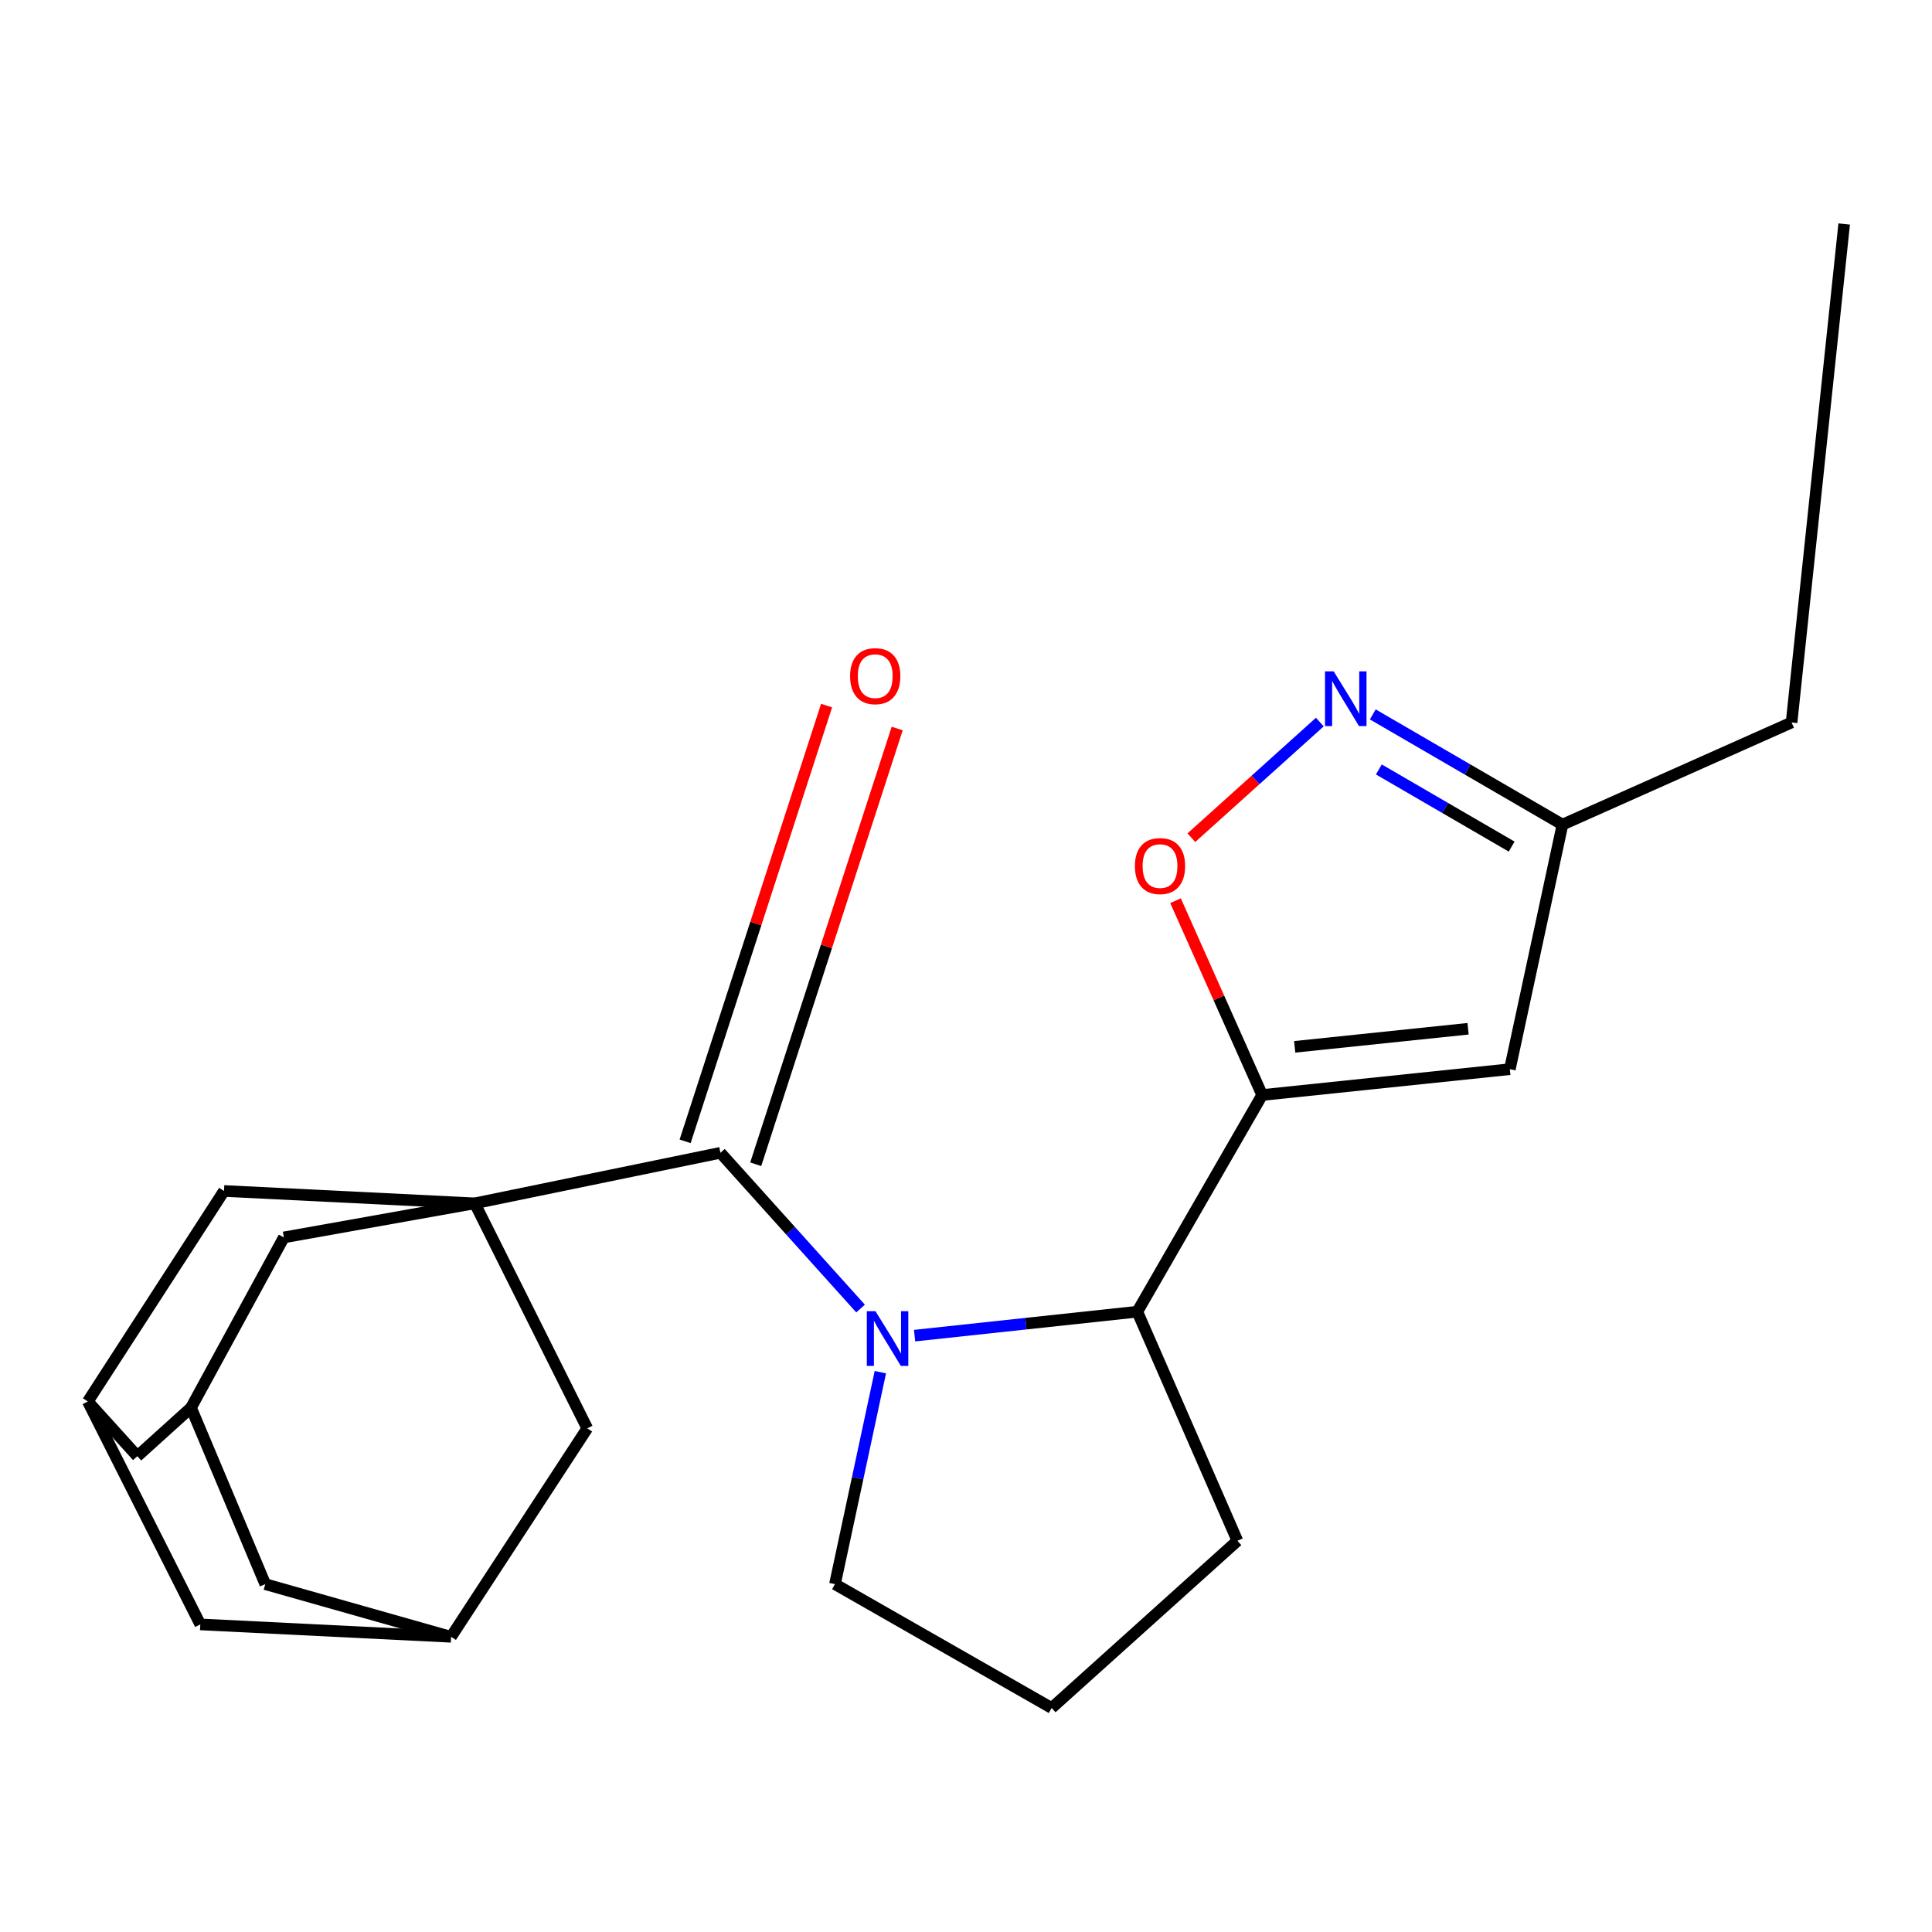 <?xml version='1.0' encoding='iso-8859-1'?>
<svg version='1.1' baseProfile='full'
              xmlns='http://www.w3.org/2000/svg'
                      xmlns:rdkit='http://www.rdkit.org/xml'
                      xmlns:xlink='http://www.w3.org/1999/xlink'
                  xml:space='preserve'
width='1000px' height='1000px' viewBox='0 0 1000 1000'>
<!-- END OF HEADER -->
<rect style='opacity:1.0;fill:#FFFFFF;stroke:none' width='1000' height='1000' x='0' y='0'> </rect>
<path class='bond-1' d='M 445.427,677.298 L 409.157,636.99' style='fill:none;fill-rule:evenodd;stroke:#0000FF;stroke-width:6px;stroke-linecap:butt;stroke-linejoin:miter;stroke-opacity:1' />
<path class='bond-1' d='M 409.157,636.99 L 372.887,596.683' style='fill:none;fill-rule:evenodd;stroke:#000000;stroke-width:6px;stroke-linecap:butt;stroke-linejoin:miter;stroke-opacity:1' />
<path class='bond-3' d='M 473.391,691.323 L 531.028,685.127' style='fill:none;fill-rule:evenodd;stroke:#0000FF;stroke-width:6px;stroke-linecap:butt;stroke-linejoin:miter;stroke-opacity:1' />
<path class='bond-3' d='M 531.028,685.127 L 588.665,678.931' style='fill:none;fill-rule:evenodd;stroke:#000000;stroke-width:6px;stroke-linecap:butt;stroke-linejoin:miter;stroke-opacity:1' />
<path class='bond-18' d='M 455.672,710.238 L 443.922,765.095' style='fill:none;fill-rule:evenodd;stroke:#0000FF;stroke-width:6px;stroke-linecap:butt;stroke-linejoin:miter;stroke-opacity:1' />
<path class='bond-18' d='M 443.922,765.095 L 432.172,819.953' style='fill:none;fill-rule:evenodd;stroke:#000000;stroke-width:6px;stroke-linecap:butt;stroke-linejoin:miter;stroke-opacity:1' />
<path class='bond-0' d='M 245.749,622.848 L 372.887,596.683' style='fill:none;fill-rule:evenodd;stroke:#000000;stroke-width:6px;stroke-linecap:butt;stroke-linejoin:miter;stroke-opacity:1' />
<path class='bond-7' d='M 245.749,622.848 L 146.927,640.484' style='fill:none;fill-rule:evenodd;stroke:#000000;stroke-width:6px;stroke-linecap:butt;stroke-linejoin:miter;stroke-opacity:1' />
<path class='bond-8' d='M 245.749,622.848 L 303.971,739.305' style='fill:none;fill-rule:evenodd;stroke:#000000;stroke-width:6px;stroke-linecap:butt;stroke-linejoin:miter;stroke-opacity:1' />
<path class='bond-9' d='M 245.749,622.848 L 115.946,616.444' style='fill:none;fill-rule:evenodd;stroke:#000000;stroke-width:6px;stroke-linecap:butt;stroke-linejoin:miter;stroke-opacity:1' />
<path class='bond-14' d='M 391.159,602.615 L 427.772,489.846' style='fill:none;fill-rule:evenodd;stroke:#000000;stroke-width:6px;stroke-linecap:butt;stroke-linejoin:miter;stroke-opacity:1' />
<path class='bond-14' d='M 427.772,489.846 L 464.384,377.077' style='fill:none;fill-rule:evenodd;stroke:#FF0000;stroke-width:6px;stroke-linecap:butt;stroke-linejoin:miter;stroke-opacity:1' />
<path class='bond-14' d='M 354.615,590.75 L 391.227,477.981' style='fill:none;fill-rule:evenodd;stroke:#000000;stroke-width:6px;stroke-linecap:butt;stroke-linejoin:miter;stroke-opacity:1' />
<path class='bond-14' d='M 391.227,477.981 L 427.84,365.212' style='fill:none;fill-rule:evenodd;stroke:#FF0000;stroke-width:6px;stroke-linecap:butt;stroke-linejoin:miter;stroke-opacity:1' />
<path class='bond-2' d='M 653.291,566.777 L 588.665,678.931' style='fill:none;fill-rule:evenodd;stroke:#000000;stroke-width:6px;stroke-linecap:butt;stroke-linejoin:miter;stroke-opacity:1' />
<path class='bond-4' d='M 653.291,566.777 L 630.871,516.489' style='fill:none;fill-rule:evenodd;stroke:#000000;stroke-width:6px;stroke-linecap:butt;stroke-linejoin:miter;stroke-opacity:1' />
<path class='bond-4' d='M 630.871,516.489 L 608.45,466.2' style='fill:none;fill-rule:evenodd;stroke:#FF0000;stroke-width:6px;stroke-linecap:butt;stroke-linejoin:miter;stroke-opacity:1' />
<path class='bond-5' d='M 653.291,566.777 L 781.493,553.407' style='fill:none;fill-rule:evenodd;stroke:#000000;stroke-width:6px;stroke-linecap:butt;stroke-linejoin:miter;stroke-opacity:1' />
<path class='bond-5' d='M 670.13,541.843 L 759.871,532.483' style='fill:none;fill-rule:evenodd;stroke:#000000;stroke-width:6px;stroke-linecap:butt;stroke-linejoin:miter;stroke-opacity:1' />
<path class='bond-19' d='M 588.665,678.931 L 640.484,797.515' style='fill:none;fill-rule:evenodd;stroke:#000000;stroke-width:6px;stroke-linecap:butt;stroke-linejoin:miter;stroke-opacity:1' />
<path class='bond-6' d='M 616.656,433.582 L 649.898,403.662' style='fill:none;fill-rule:evenodd;stroke:#FF0000;stroke-width:6px;stroke-linecap:butt;stroke-linejoin:miter;stroke-opacity:1' />
<path class='bond-6' d='M 649.898,403.662 L 683.139,373.741' style='fill:none;fill-rule:evenodd;stroke:#0000FF;stroke-width:6px;stroke-linecap:butt;stroke-linejoin:miter;stroke-opacity:1' />
<path class='bond-10' d='M 781.493,553.407 L 808.734,426.819' style='fill:none;fill-rule:evenodd;stroke:#000000;stroke-width:6px;stroke-linecap:butt;stroke-linejoin:miter;stroke-opacity:1' />
<path class='bond-24' d='M 710.55,369.779 L 759.642,398.299' style='fill:none;fill-rule:evenodd;stroke:#0000FF;stroke-width:6px;stroke-linecap:butt;stroke-linejoin:miter;stroke-opacity:1' />
<path class='bond-24' d='M 759.642,398.299 L 808.734,426.819' style='fill:none;fill-rule:evenodd;stroke:#000000;stroke-width:6px;stroke-linecap:butt;stroke-linejoin:miter;stroke-opacity:1' />
<path class='bond-24' d='M 713.697,398.268 L 748.062,418.232' style='fill:none;fill-rule:evenodd;stroke:#0000FF;stroke-width:6px;stroke-linecap:butt;stroke-linejoin:miter;stroke-opacity:1' />
<path class='bond-24' d='M 748.062,418.232 L 782.426,438.196' style='fill:none;fill-rule:evenodd;stroke:#000000;stroke-width:6px;stroke-linecap:butt;stroke-linejoin:miter;stroke-opacity:1' />
<path class='bond-11' d='M 146.927,640.484 L 98.874,728.624' style='fill:none;fill-rule:evenodd;stroke:#000000;stroke-width:6px;stroke-linecap:butt;stroke-linejoin:miter;stroke-opacity:1' />
<path class='bond-12' d='M 303.971,739.305 L 233.479,847.207' style='fill:none;fill-rule:evenodd;stroke:#000000;stroke-width:6px;stroke-linecap:butt;stroke-linejoin:miter;stroke-opacity:1' />
<path class='bond-13' d='M 115.946,616.444 L 45.455,725.409' style='fill:none;fill-rule:evenodd;stroke:#000000;stroke-width:6px;stroke-linecap:butt;stroke-linejoin:miter;stroke-opacity:1' />
<path class='bond-21' d='M 808.734,426.819 L 927.317,373.95' style='fill:none;fill-rule:evenodd;stroke:#000000;stroke-width:6px;stroke-linecap:butt;stroke-linejoin:miter;stroke-opacity:1' />
<path class='bond-26' d='M 98.874,728.624 L 71.082,753.726' style='fill:none;fill-rule:evenodd;stroke:#000000;stroke-width:6px;stroke-linecap:butt;stroke-linejoin:miter;stroke-opacity:1' />
<path class='bond-27' d='M 98.874,728.624 L 137.309,819.953' style='fill:none;fill-rule:evenodd;stroke:#000000;stroke-width:6px;stroke-linecap:butt;stroke-linejoin:miter;stroke-opacity:1' />
<path class='bond-15' d='M 233.479,847.207 L 137.309,819.953' style='fill:none;fill-rule:evenodd;stroke:#000000;stroke-width:6px;stroke-linecap:butt;stroke-linejoin:miter;stroke-opacity:1' />
<path class='bond-25' d='M 233.479,847.207 L 103.677,840.791' style='fill:none;fill-rule:evenodd;stroke:#000000;stroke-width:6px;stroke-linecap:butt;stroke-linejoin:miter;stroke-opacity:1' />
<path class='bond-16' d='M 45.455,725.409 L 71.082,753.726' style='fill:none;fill-rule:evenodd;stroke:#000000;stroke-width:6px;stroke-linecap:butt;stroke-linejoin:miter;stroke-opacity:1' />
<path class='bond-17' d='M 45.455,725.409 L 103.677,840.791' style='fill:none;fill-rule:evenodd;stroke:#000000;stroke-width:6px;stroke-linecap:butt;stroke-linejoin:miter;stroke-opacity:1' />
<path class='bond-20' d='M 432.172,819.953 L 544.339,884.054' style='fill:none;fill-rule:evenodd;stroke:#000000;stroke-width:6px;stroke-linecap:butt;stroke-linejoin:miter;stroke-opacity:1' />
<path class='bond-23' d='M 640.484,797.515 L 544.339,884.054' style='fill:none;fill-rule:evenodd;stroke:#000000;stroke-width:6px;stroke-linecap:butt;stroke-linejoin:miter;stroke-opacity:1' />
<path class='bond-22' d='M 927.317,373.95 L 954.545,115.946' style='fill:none;fill-rule:evenodd;stroke:#000000;stroke-width:6px;stroke-linecap:butt;stroke-linejoin:miter;stroke-opacity:1' />
<path  class='atom-0' d='M 453.141 678.667
L 462.421 693.667
Q 463.341 695.147, 464.821 697.827
Q 466.301 700.507, 466.381 700.667
L 466.381 678.667
L 470.141 678.667
L 470.141 706.987
L 466.261 706.987
L 456.301 690.587
Q 455.141 688.667, 453.901 686.467
Q 452.701 684.267, 452.341 683.587
L 452.341 706.987
L 448.661 706.987
L 448.661 678.667
L 453.141 678.667
' fill='#0000FF'/>
<path  class='atom-5' d='M 587.422 448.274
Q 587.422 441.474, 590.782 437.674
Q 594.142 433.874, 600.422 433.874
Q 606.702 433.874, 610.062 437.674
Q 613.422 441.474, 613.422 448.274
Q 613.422 455.154, 610.022 459.074
Q 606.622 462.954, 600.422 462.954
Q 594.182 462.954, 590.782 459.074
Q 587.422 455.194, 587.422 448.274
M 600.422 459.754
Q 604.742 459.754, 607.062 456.874
Q 609.422 453.954, 609.422 448.274
Q 609.422 442.714, 607.062 439.914
Q 604.742 437.074, 600.422 437.074
Q 596.102 437.074, 593.742 439.874
Q 591.422 442.674, 591.422 448.274
Q 591.422 453.994, 593.742 456.874
Q 596.102 459.754, 600.422 459.754
' fill='#FF0000'/>
<path  class='atom-7' d='M 690.307 347.495
L 699.587 362.495
Q 700.507 363.975, 701.987 366.655
Q 703.467 369.335, 703.547 369.495
L 703.547 347.495
L 707.307 347.495
L 707.307 375.815
L 703.427 375.815
L 693.467 359.415
Q 692.307 357.495, 691.067 355.295
Q 689.867 353.095, 689.507 352.415
L 689.507 375.815
L 685.827 375.815
L 685.827 347.495
L 690.307 347.495
' fill='#0000FF'/>
<path  class='atom-15' d='M 440.01 349.978
Q 440.01 343.178, 443.37 339.378
Q 446.73 335.578, 453.01 335.578
Q 459.29 335.578, 462.65 339.378
Q 466.01 343.178, 466.01 349.978
Q 466.01 356.858, 462.61 360.778
Q 459.21 364.658, 453.01 364.658
Q 446.77 364.658, 443.37 360.778
Q 440.01 356.898, 440.01 349.978
M 453.01 361.458
Q 457.33 361.458, 459.65 358.578
Q 462.01 355.658, 462.01 349.978
Q 462.01 344.418, 459.65 341.618
Q 457.33 338.778, 453.01 338.778
Q 448.69 338.778, 446.33 341.578
Q 444.01 344.378, 444.01 349.978
Q 444.01 355.698, 446.33 358.578
Q 448.69 361.458, 453.01 361.458
' fill='#FF0000'/>
</svg>
